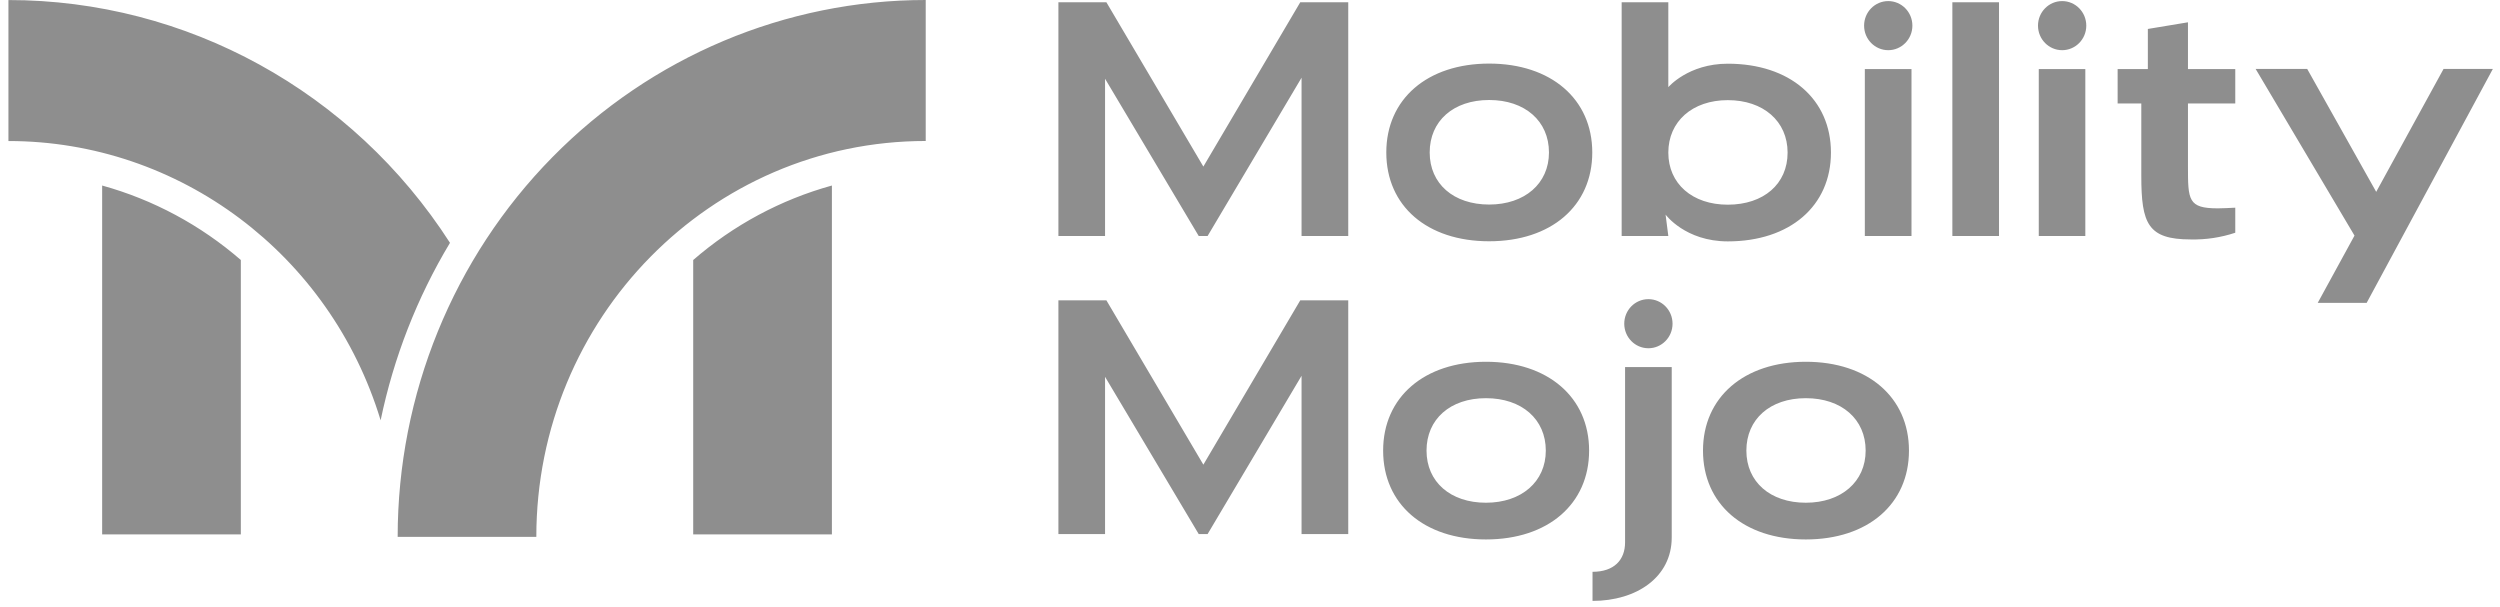 <svg xmlns:xlink="http://www.w3.org/1999/xlink" xmlns="http://www.w3.org/2000/svg" viewBox="0 0 177 43" height="43px" width="177px"><title>Mobilitymojo_Logo_grey</title><g fill-rule="evenodd" fill="none" stroke-width="1" stroke="none" id="Page-1"><g fill-rule="nonzero" fill="#8E8E8E" transform="translate(-981, -782)" id="Kooba_Clients_Logo_Grey"><g transform="translate(981.597, 782)" id="Mobilitymojo_Logo_grey"><path id="Combined-Shape" d="M117.761,25.989 L117.761,38.052 C117.761,40.868 115.271,42.544 112.154,42.544 L112.154,40.484 C113.69,40.484 114.458,39.634 114.458,38.403 L114.458,25.989 L117.761,25.989 Z M104.61,25.613 C108.984,25.613 111.912,28.119 111.912,31.902 C111.912,35.685 109.004,38.193 104.61,38.193 C100.217,38.193 97.329,35.687 97.329,31.902 C97.329,28.119 100.237,25.613 104.61,25.613 Z M127.256,25.613 C131.63,25.613 134.558,28.119 134.558,31.902 C134.558,35.685 131.65,38.193 127.256,38.193 C122.863,38.193 119.975,35.687 119.975,31.902 C119.975,28.119 122.883,25.613 127.256,25.613 Z M64.944,0 L64.944,9.982 C49.718,9.984 37.375,22.531 37.375,38.009 L37.375,38.009 L27.558,38.009 C27.558,27.929 31.496,18.262 38.507,11.134 C45.518,4.006 55.028,0.001 64.944,0 L64.944,0 Z M58.302,13.135 L58.302,37.837 L48.482,37.837 L48.482,18.408 C51.332,15.935 54.686,14.135 58.302,13.135 L58.302,13.135 Z M6.635,13.135 C10.25,14.135 13.604,15.936 16.454,18.408 L16.454,37.837 L6.635,37.837 L6.635,13.135 Z M77.735,21.262 L84.601,32.898 L91.462,21.262 L94.859,21.262 L94.859,37.814 L91.553,37.814 L91.553,26.606 L84.9,37.814 L84.274,37.814 L77.641,26.678 L77.641,37.814 L74.338,37.814 L74.338,21.262 L77.735,21.262 Z M104.61,28.191 C102.075,28.191 100.401,29.68 100.401,31.902 C100.401,34.124 102.098,35.593 104.61,35.593 C107.123,35.593 108.846,34.103 108.846,31.902 C108.846,29.68 107.146,28.191 104.61,28.191 Z M127.256,28.191 C124.721,28.191 123.046,29.68 123.046,31.902 C123.046,34.124 124.743,35.593 127.256,35.593 C129.769,35.593 131.491,34.103 131.491,31.902 C131.491,29.68 129.792,28.191 127.256,28.191 Z M0,0.003 C12.607,0.001 24.364,6.465 31.262,17.192 C28.933,21.066 27.273,25.315 26.352,29.757 C22.785,18.004 12.1,9.986 0,9.985 L0,9.985 L0,0.003 Z M116.11,21.18 C117.054,21.18 117.819,21.958 117.819,22.918 C117.819,23.878 117.054,24.656 116.11,24.656 C115.165,24.656 114.4,23.878 114.4,22.918 C114.4,21.958 115.165,21.18 116.11,21.18 Z M162.753,4.881 L167.638,13.583 L172.407,4.881 L175.897,4.881 L166.963,21.441 L163.499,21.441 L166.102,16.68 L159.102,4.881 L162.753,4.881 Z M117.52,0.159 L117.52,6.171 C117.52,6.171 118.925,4.51 121.732,4.51 C126.128,4.51 129.034,7.018 129.034,10.801 C129.034,14.584 126.128,17.09 121.732,17.09 C118.713,17.09 117.326,15.193 117.326,15.193 L117.326,15.193 L117.52,16.711 L114.216,16.711 L114.216,0.159 L117.52,0.159 Z M104.835,4.502 C109.208,4.502 112.136,7.008 112.136,10.794 C112.136,14.579 109.228,17.082 104.835,17.082 C100.441,17.082 97.553,14.584 97.553,10.794 C97.553,7.008 100.461,4.502 104.835,4.502 Z M154.311,1.579 L154.311,4.891 L157.66,4.891 L157.66,7.325 L154.311,7.325 L154.311,11.748 C154.311,14.162 154.311,14.751 156.426,14.751 C156.776,14.751 157.181,14.727 157.66,14.704 L157.66,16.478 C156.639,16.817 155.569,16.978 154.495,16.952 C151.471,16.949 151.007,15.836 151.007,12.455 L151.007,7.323 L149.331,7.323 L149.331,4.889 L151.471,4.889 L151.471,2.05 L154.311,1.579 Z M77.735,0.159 L84.601,11.794 L91.462,0.159 L94.859,0.159 L94.859,16.711 L91.553,16.711 L91.553,5.503 L84.9,16.711 L84.274,16.711 L77.641,5.575 L77.641,16.711 L74.338,16.711 L74.338,0.159 L77.735,0.159 Z M140.933,0.159 L140.933,16.711 L137.63,16.711 L137.63,0.159 L140.933,0.159 Z M147.044,4.889 L147.044,16.711 L143.748,16.711 L143.748,4.889 L147.044,4.889 Z M134.737,4.889 L134.737,16.711 L131.433,16.711 L131.433,4.889 L134.737,4.889 Z M121.732,7.09 C119.219,7.09 117.52,8.605 117.52,10.804 C117.52,13.002 119.214,14.492 121.732,14.492 L121.732,14.492 C124.268,14.489 125.965,13.028 125.965,10.804 C125.965,8.58 124.245,7.09 121.732,7.09 Z M104.835,7.08 C102.299,7.08 100.625,8.569 100.625,10.794 C100.625,13.018 102.322,14.482 104.835,14.482 C107.347,14.482 109.07,13 109.07,10.794 C109.07,8.569 107.37,7.08 104.835,7.08 Z M145.403,0.077 C146.347,0.077 147.112,0.855 147.112,1.815 C147.112,2.775 146.347,3.553 145.403,3.553 C144.458,3.553 143.693,2.775 143.693,1.815 C143.693,0.855 144.458,0.077 145.403,0.077 Z M133.09,0.077 C134.034,0.077 134.8,0.855 134.8,1.815 C134.8,2.775 134.034,3.553 133.09,3.553 C132.146,3.553 131.381,2.775 131.381,1.815 C131.381,0.855 132.146,0.077 133.09,0.077 Z"></path></g></g></g></svg>